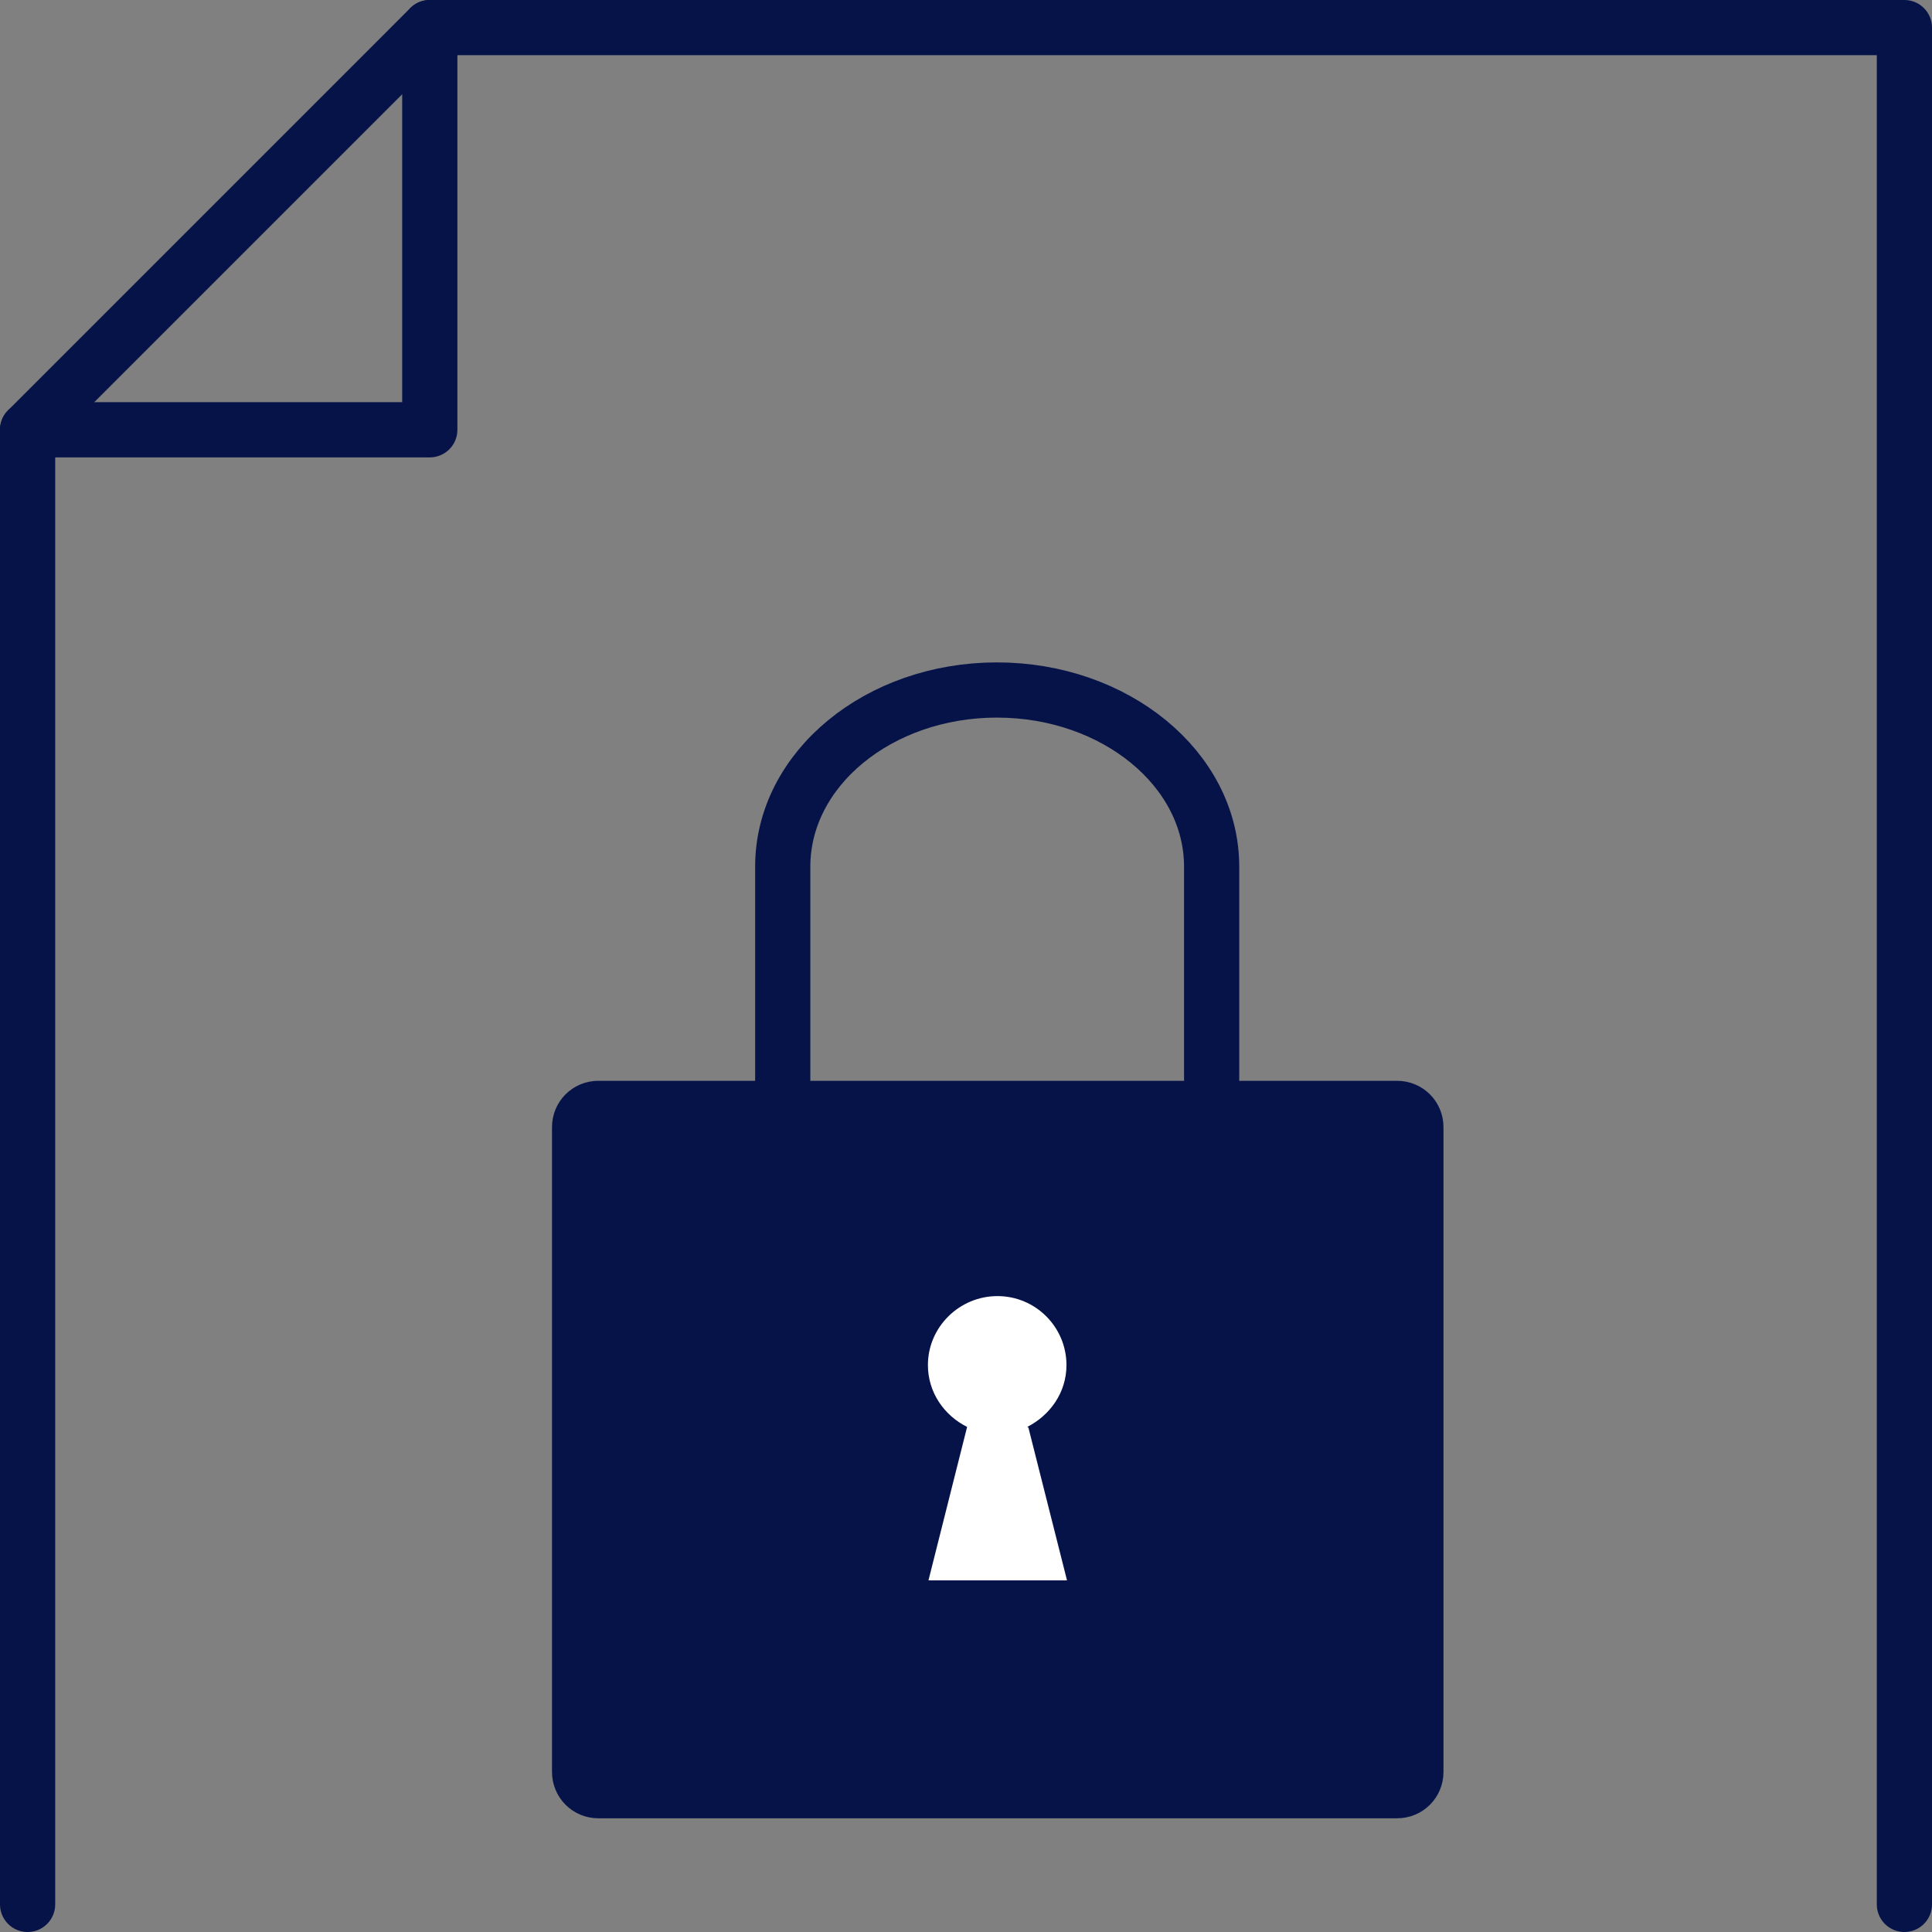 <svg width="35" height="35" viewBox="0 0 35 35" fill="none" xmlns="http://www.w3.org/2000/svg">
<rect x="0" y="0" width="35" height="35" fill="#808080" stroke="none"/>
<path d="M10.83 20.08H25.31C25.5 20.08 25.65 20.23 25.65 20.42V32.1C25.65 32.29 25.5 32.44 25.31 32.44H10.84C10.65 32.44 10.5 32.29 10.5 32.1V20.42C10.5 20.23 10.65 20.08 10.84 20.08H10.83Z" fill="#061349" stroke="#061349" stroke-linecap="round" stroke-linejoin="round"/>
<path d="M14.18 19.85V15.7C14.18 13.93 15.92 12.5 18.06 12.5C20.2 12.5 21.95 13.93 21.95 15.7V19.55" stroke="#061349" stroke-linecap="round" stroke-linejoin="round"/>
<path d="M18.61 25.85C19.02 25.64 19.32 25.23 19.32 24.73C19.32 24.04 18.76 23.48 18.07 23.48C17.38 23.48 16.81 24.04 16.81 24.73C16.81 25.22 17.1 25.64 17.52 25.85L16.82 28.63H19.33L18.63 25.86L18.61 25.85Z" fill="white"/>
<path d="M0.5 34.5V7.786L7.786 0.5H34.5V34.5" stroke="#061349" stroke-linecap="round" stroke-linejoin="round"/>
<path d="M0.5 7.786H7.786V0.5" stroke="#061349" stroke-linecap="round" stroke-linejoin="round"/>
</svg>
